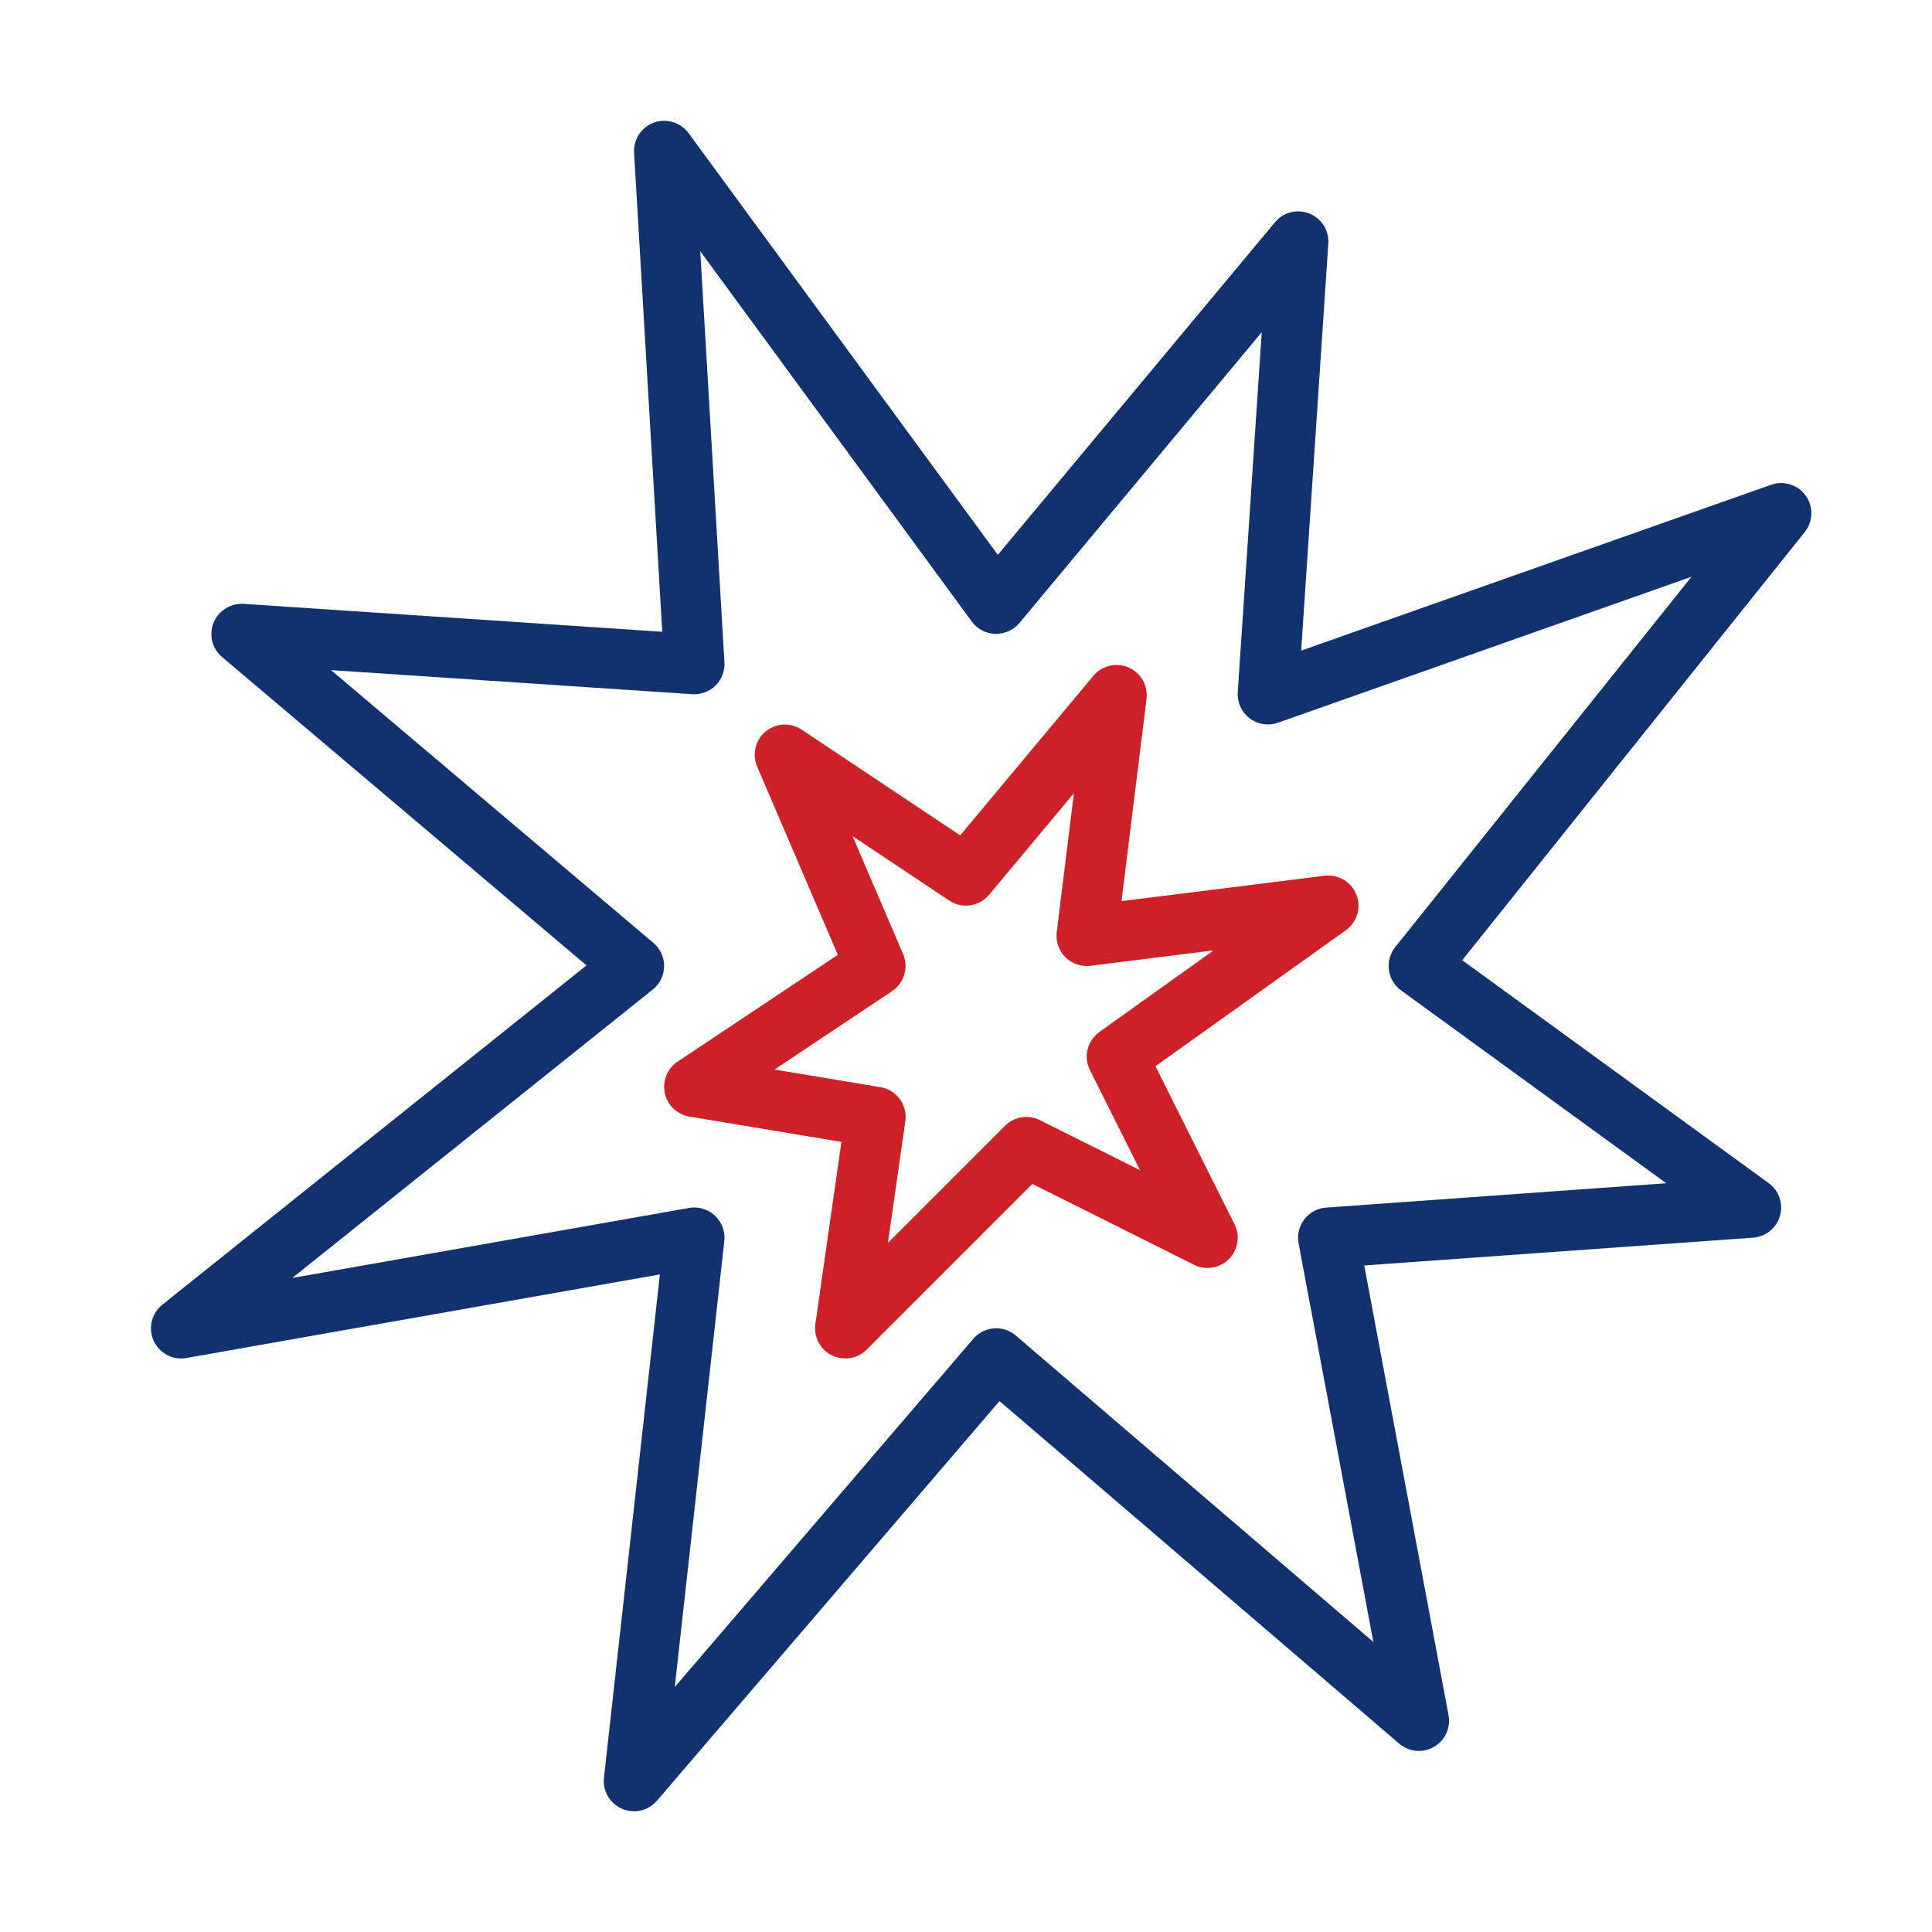 <svg xmlns="http://www.w3.org/2000/svg" id="d" width="64" height="64" viewBox="0 0 64 64"><path d="M21,60c-.134,0-.269-.027-.398-.083-.402-.175-.644-.591-.595-1.027l1.853-16.673-15.685,2.768c-.45.084-.896-.156-1.085-.572s-.07-.907.287-1.193l14.051-11.24-12.072-10.215c-.33-.279-.443-.738-.281-1.139.163-.4.564-.644.994-.623l13.869.925-.933-15.868c-.026-.442.242-.85.659-.999.417-.148.884-.008,1.146.349l10.244,13.97,9.182-11.019c.276-.333.737-.448,1.14-.288.402.161.655.562.626.995l-.899,13.485,15.568-5.495c.422-.146.889,0,1.148.364.258.364.244.855-.035,1.204l-11.346,14.182,10.153,7.385c.339.247.489.68.373,1.084-.116.403-.471.692-.89.722l-12.882.921,2.793,14.897c.078.417-.115.838-.483,1.051-.367.212-.828.17-1.151-.107l-13.241-11.349-11.349,13.24c-.194.228-.474.35-.76.35ZM23,40c.252,0,.497.096.684.271.23.216.345.526.31.84l-1.642,14.775,9.889-11.536c.36-.42.992-.468,1.41-.108l11.843,10.15-2.477-13.207c-.052-.28.017-.569.191-.795.174-.227.437-.367.721-.387l11.268-.806-8.785-6.389c-.221-.16-.366-.404-.403-.676-.036-.271.04-.544.21-.758l9.814-12.268-13.7,4.836c-.317.111-.669.058-.938-.146-.268-.203-.416-.527-.393-.863l.795-11.929-8.029,9.636c-.196.235-.483.358-.799.359-.308-.01-.594-.16-.776-.408l-8.996-12.269.801,13.618c.017.286-.09.566-.294.769-.203.202-.486.301-.771.288l-11.967-.798,10.68,9.036c.228.193.358.479.354.777-.004.299-.142.58-.375.768l-11.942,9.554,13.144-2.319c.058-.011.116-.016.174-.016Z" fill="#12316f"></path><path d="M28,45c-.151,0-.305-.034-.447-.105-.385-.192-.604-.609-.542-1.036l.862-6.032-5.037-.84c-.405-.067-.727-.375-.813-.776-.086-.401.082-.814.423-1.042l5.308-3.539-2.672-6.235c-.174-.406-.061-.879.279-1.162s.826-.309,1.194-.063l5.253,3.502,4.412-5.285c.284-.341.76-.452,1.166-.276.407.176.649.6.594,1.04l-.829,6.7,6.726-.841c.454-.052.889.202,1.056.629.167.426.022.911-.351,1.177l-6.305,4.504,2.618,5.235c.192.385.117.85-.188,1.154-.303.305-.768.382-1.154.188l-5.355-2.678-5.49,5.49c-.192.192-.448.293-.708.293ZM25.659,35.43l3.506.584c.536.089.902.59.825,1.128l-.576,4.03,3.879-3.879c.304-.304.769-.381,1.154-.188l3.317,1.658-1.659-3.316c-.22-.44-.087-.975.313-1.261l3.786-2.704-4.081.51c-.306.039-.612-.067-.831-.284-.218-.219-.324-.524-.286-.831l.569-4.602-2.81,3.365c-.327.393-.897.476-1.322.191l-3.201-2.134,1.675,3.908c.19.442.037.958-.364,1.226l-3.896,2.598Z" fill="#cd2027"></path></svg>